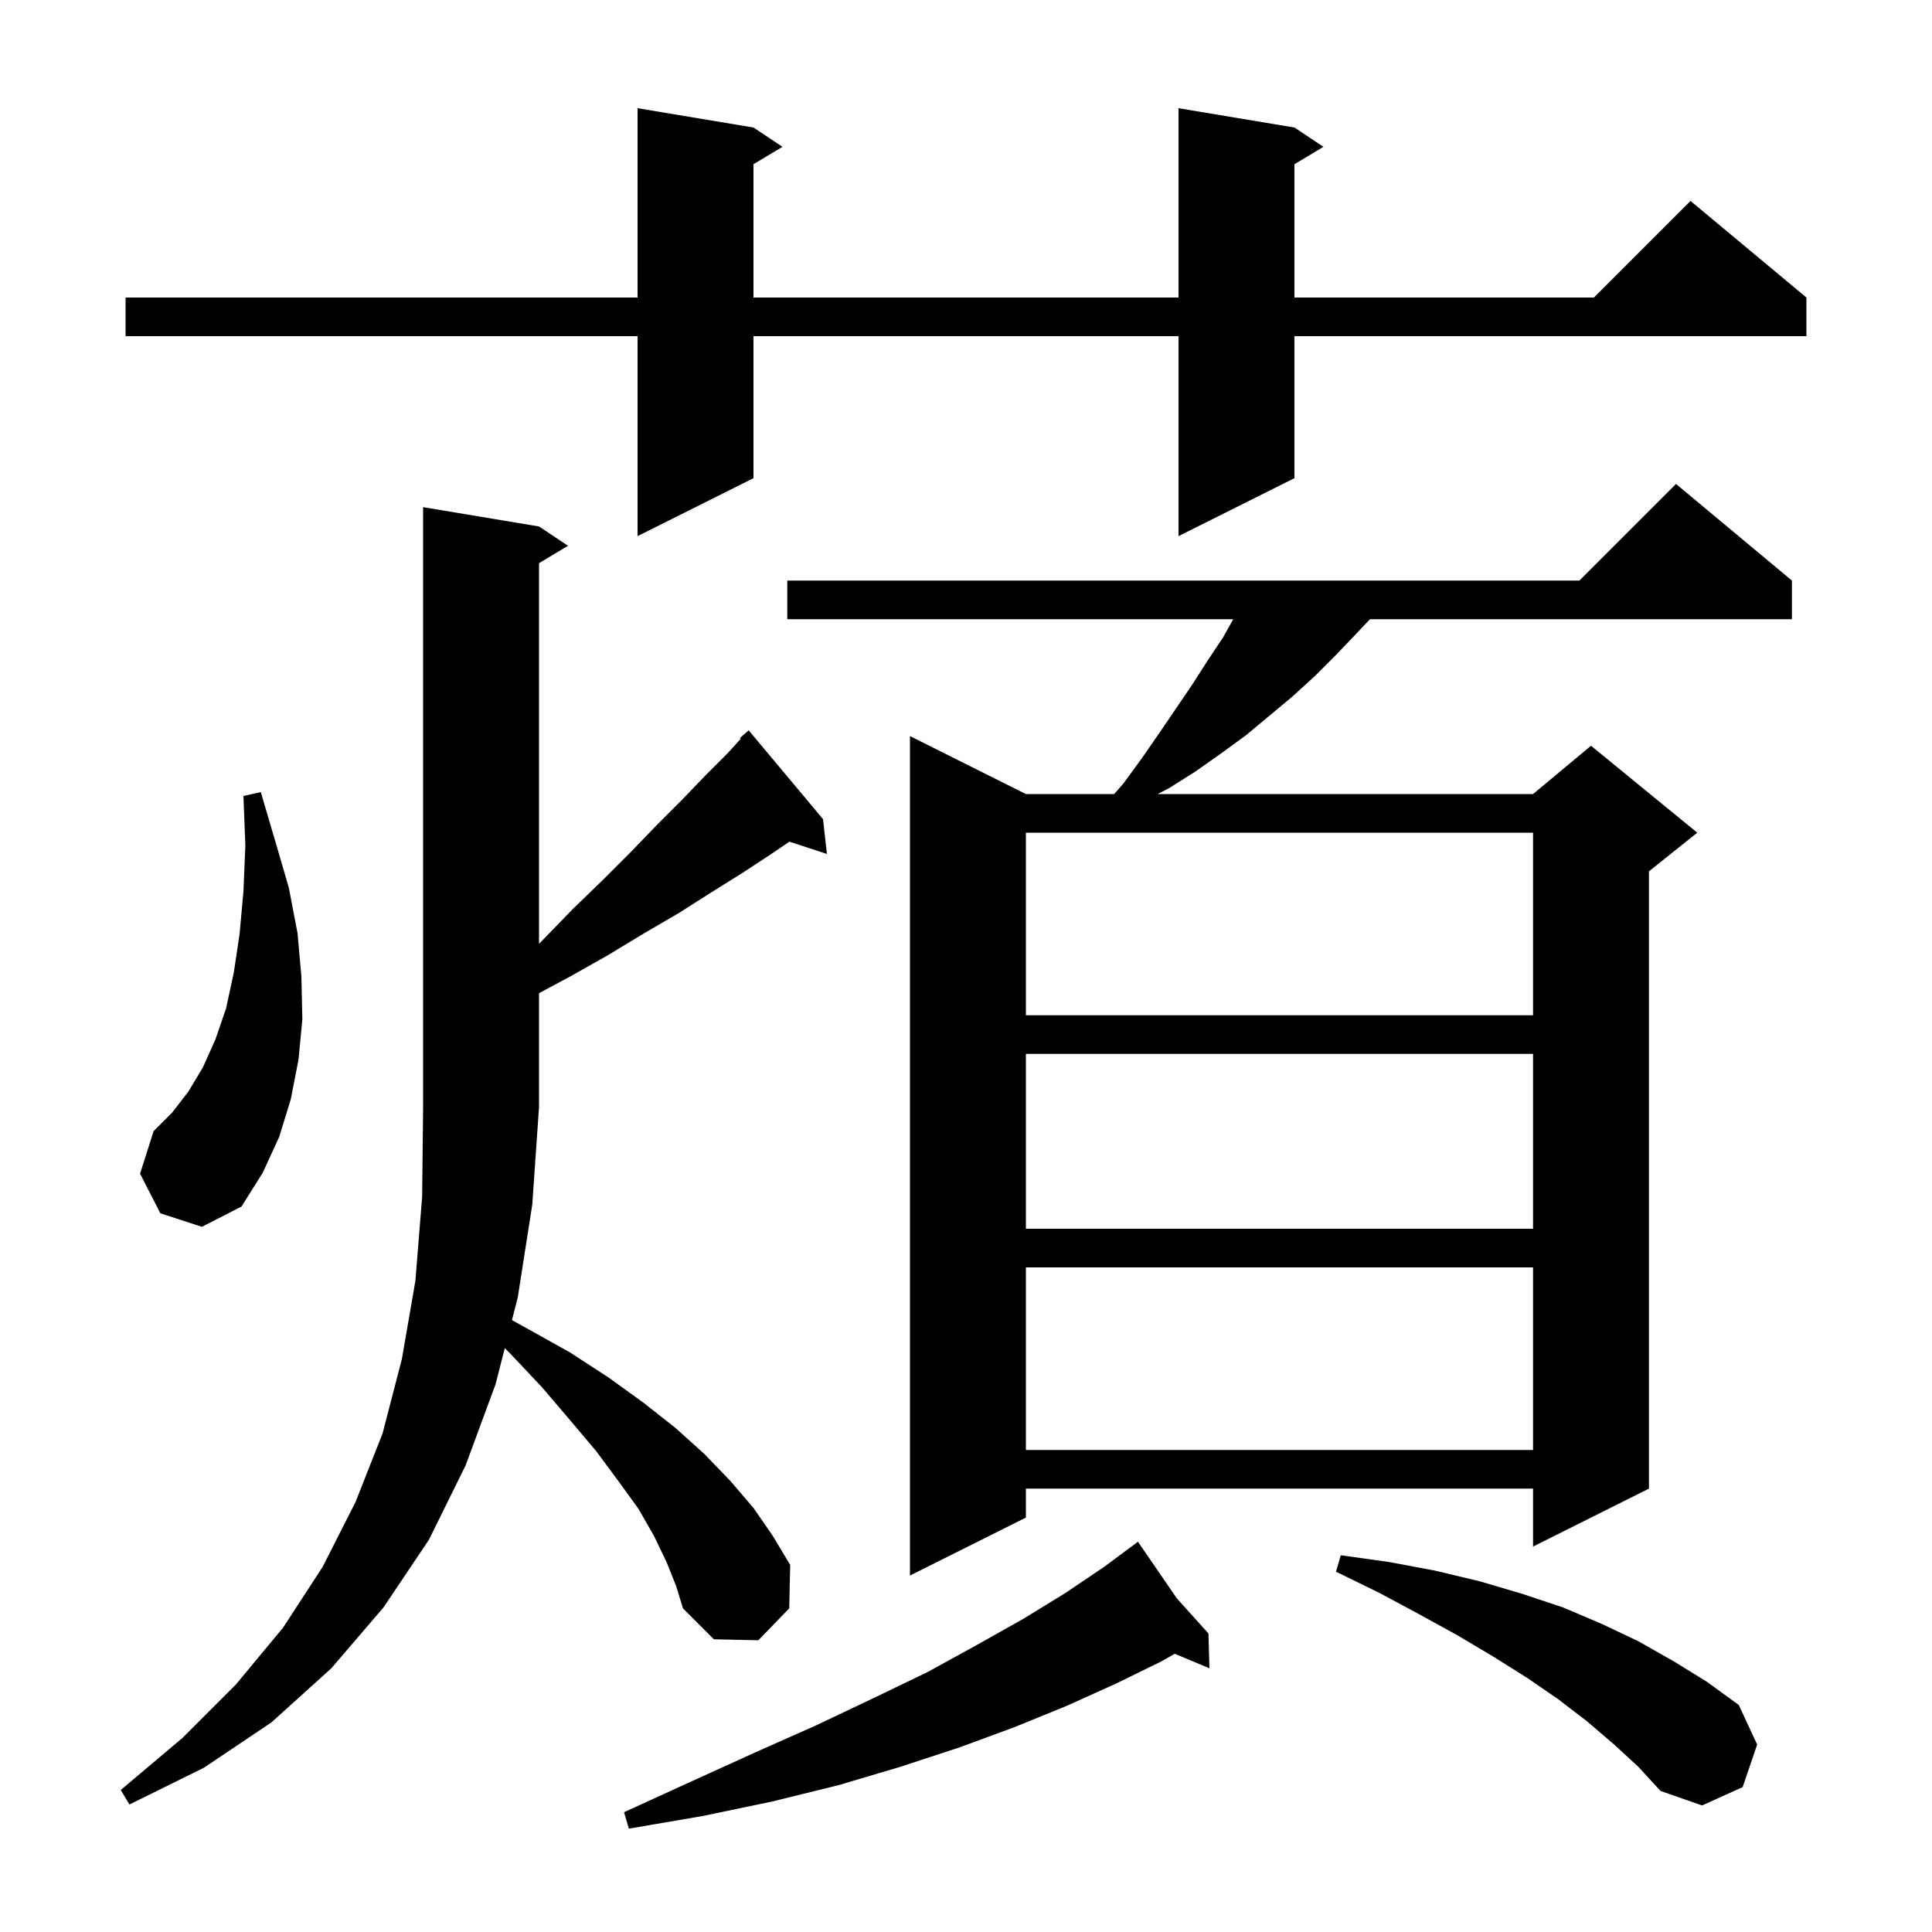 <svg xmlns="http://www.w3.org/2000/svg" xmlns:xlink="http://www.w3.org/1999/xlink" version="1.1" baseProfile="full" viewBox="0 0 200 200" width="200" height="200">
<g fill="black">
<path d="M 121.828 165.465 L 125.1 169.1 L 125.2 172.7 L 121.61 171.199 L 120.2 172.0 L 115.5 174.3 L 110.4 176.6 L 105.0 178.8 L 99.3 180.9 L 93.2 182.9 L 86.8 184.8 L 79.9 186.5 L 72.7 188.0 L 65.1 189.3 L 64.6 187.6 L 71.6 184.4 L 78.2 181.4 L 84.5 178.6 L 90.4 175.8 L 96.0 173.1 L 101.1 170.3 L 105.9 167.6 L 110.3 164.9 L 114.3 162.2 L 117.048 160.159 L 117.0 160.1 L 117.051 160.157 L 117.8 159.6 Z M 167.1 180.6 L 164.3 178.2 L 161.3 175.9 L 158.1 173.7 L 154.6 171.5 L 150.9 169.3 L 146.9 167.1 L 142.8 164.9 L 138.3 162.7 L 138.8 161.0 L 143.8 161.7 L 148.6 162.6 L 153.2 163.7 L 157.6 165.0 L 161.8 166.4 L 165.8 168.1 L 169.6 169.9 L 173.3 172.0 L 176.7 174.1 L 180.0 176.5 L 181.9 180.6 L 180.4 185.0 L 176.2 186.9 L 171.9 185.4 L 169.6 182.9 Z M 69.0 161.7 L 67.7 159.0 L 66.1 156.2 L 64.0 153.3 L 61.7 150.2 L 59.0 147.0 L 56.1 143.6 L 52.8 140.1 L 52.257 139.557 L 51.3 143.3 L 48.2 151.7 L 44.4 159.4 L 39.7 166.4 L 34.3 172.7 L 28.1 178.3 L 21.1 183.0 L 13.4 186.8 L 12.5 185.3 L 18.9 179.9 L 24.4 174.4 L 29.3 168.5 L 33.4 162.2 L 36.8 155.5 L 39.6 148.4 L 41.6 140.7 L 43.0 132.6 L 43.7 123.9 L 43.8 114.6 L 43.8 52.5 L 55.8 54.5 L 58.8 56.5 L 55.8 58.3 L 55.8 97.709 L 56.1 97.4 L 59.3 94.1 L 62.4 91.1 L 65.3 88.2 L 68.0 85.4 L 70.6 82.8 L 73.0 80.3 L 75.3 78.0 L 76.682 76.48 L 76.6 76.4 L 77.5 75.6 L 85.2 84.8 L 85.6 88.4 L 81.719 87.13 L 79.7 88.5 L 76.8 90.4 L 73.6 92.4 L 70.3 94.5 L 66.7 96.6 L 62.9 98.9 L 59.0 101.1 L 55.8 102.812 L 55.8 114.6 L 55.1 124.7 L 53.6 134.3 L 52.998 136.655 L 54.7 137.6 L 59.0 140.0 L 63.0 142.6 L 66.6 145.2 L 69.9 147.8 L 72.9 150.5 L 75.6 153.3 L 78.0 156.1 L 80.0 159.0 L 81.8 162.0 L 81.7 166.5 L 78.5 169.8 L 73.9 169.7 L 70.7 166.5 L 70.0 164.2 Z M 185.5 60.1 L 185.5 64.1 L 141.818 64.1 L 140.5 65.5 L 138.3 67.8 L 136.1 70.0 L 133.8 72.1 L 129.0 76.1 L 126.4 78.0 L 123.7 79.9 L 121.0 81.6 L 119.84 82.2 L 158.7 82.2 L 164.7 77.2 L 175.7 86.2 L 170.7 90.2 L 170.7 154.1 L 158.7 160.1 L 158.7 154.1 L 106.2 154.1 L 106.2 157.1 L 94.2 163.1 L 94.2 76.2 L 106.2 82.2 L 115.338 82.2 L 116.3 81.1 L 118.2 78.5 L 120.0 75.9 L 123.4 70.9 L 125.0 68.4 L 126.6 66.0 L 127.664 64.1 L 81.5 64.1 L 81.5 60.1 L 163.5 60.1 L 173.5 50.1 Z M 106.2 131.2 L 106.2 150.1 L 158.7 150.1 L 158.7 131.2 Z M 106.2 109.1 L 106.2 127.2 L 158.7 127.2 L 158.7 109.1 Z M 16.6 125.6 L 14.5 121.5 L 15.9 117.1 L 17.8 115.2 L 19.5 113.0 L 21.0 110.5 L 22.3 107.6 L 23.4 104.4 L 24.2 100.7 L 24.8 96.7 L 25.2 92.3 L 25.4 87.5 L 25.2 82.4 L 27.0 82.0 L 28.5 87.1 L 29.9 91.9 L 30.8 96.6 L 31.2 101.1 L 31.3 105.5 L 30.9 109.7 L 30.1 113.8 L 28.9 117.7 L 27.2 121.4 L 25.0 124.9 L 20.9 127.0 Z M 106.2 86.2 L 106.2 105.1 L 158.7 105.1 L 158.7 86.2 Z M 134.0 13.2 L 137.0 15.2 L 134.0 17.0 L 134.0 30.8 L 165.0 30.8 L 175.0 20.8 L 187.0 30.8 L 187.0 34.8 L 134.0 34.8 L 134.0 49.5 L 122.0 55.5 L 122.0 34.8 L 78.0 34.8 L 78.0 49.5 L 66.0 55.5 L 66.0 34.8 L 13.0 34.8 L 13.0 30.8 L 66.0 30.8 L 66.0 11.2 L 78.0 13.2 L 81.0 15.2 L 78.0 17.0 L 78.0 30.8 L 122.0 30.8 L 122.0 11.2 Z " />
</g>
</svg>
